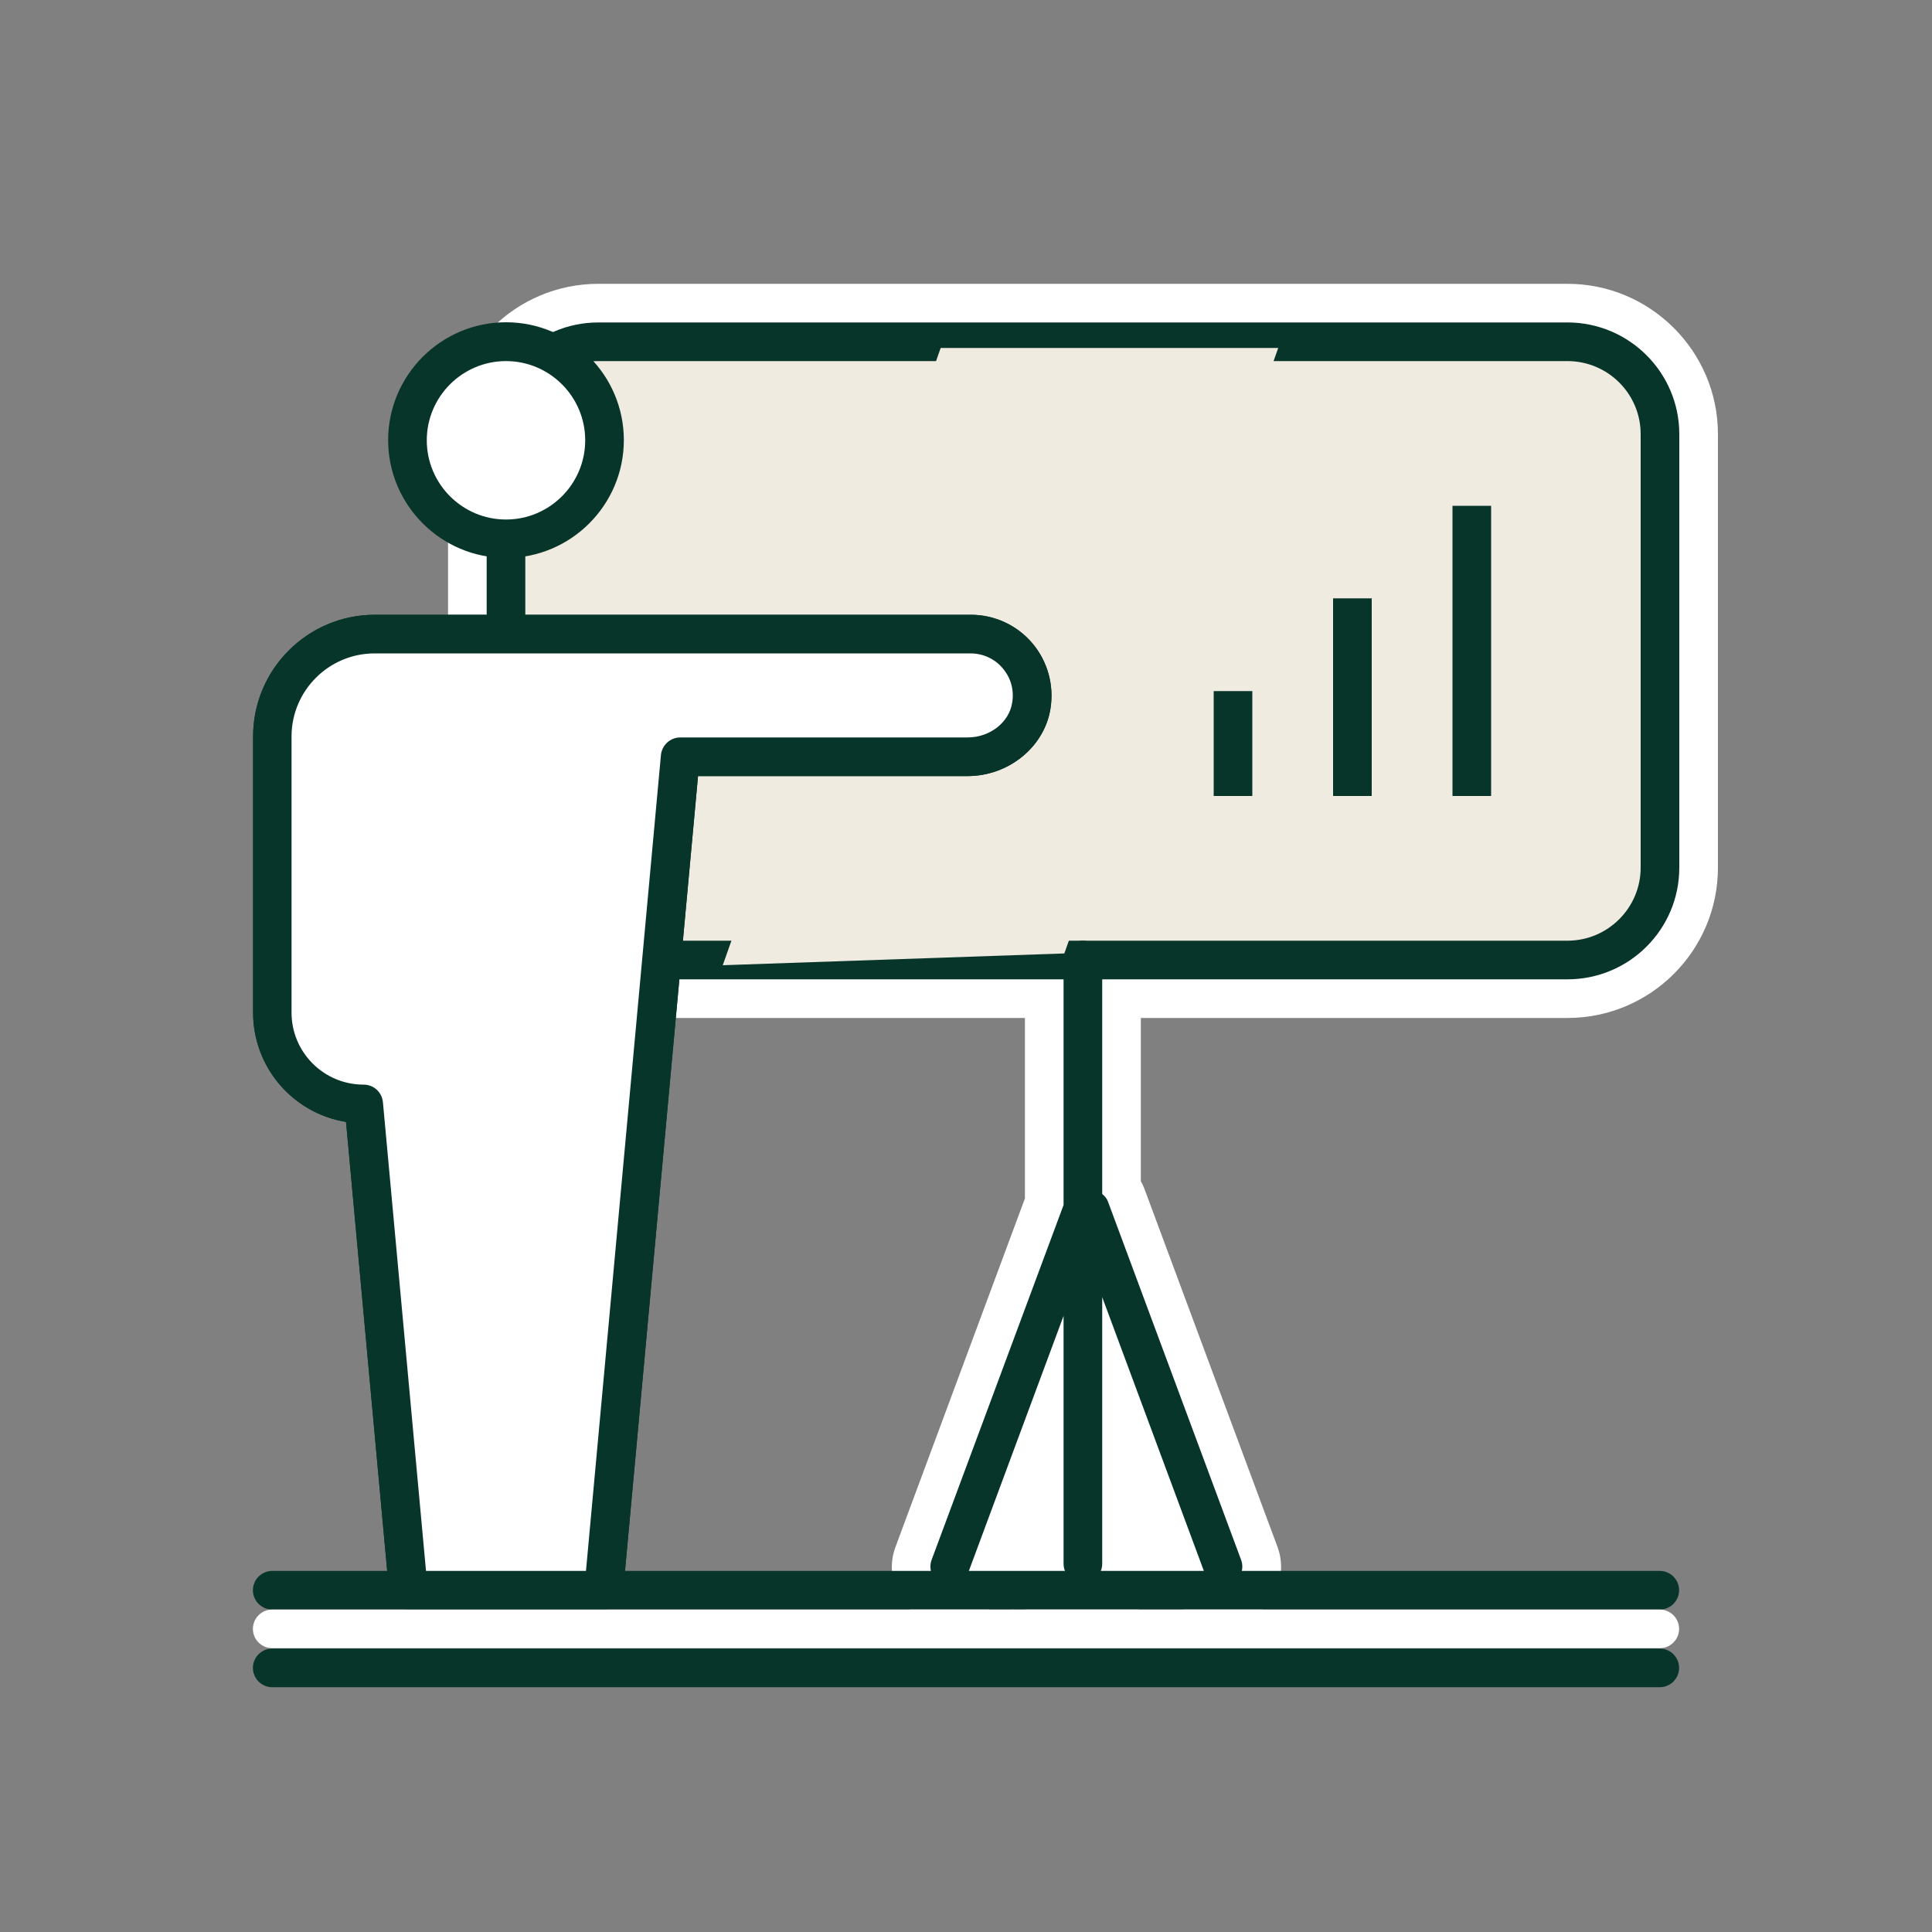 <?xml version="1.0" encoding="UTF-8"?>
<svg xmlns="http://www.w3.org/2000/svg" viewBox="0 0 100 100">
  <rect x="0" y="0" width="100" height="100" fill="#808080" stroke="none"/>
  <defs>
    <style>.cls-1{mix-blend-mode:multiply;}.cls-2{isolation:isolate;}.cls-3{fill:none;stroke:#08352a;stroke-linejoin:round;stroke-width:2px;}.cls-4{fill:#08352a;}.cls-4,.cls-5,.cls-6{stroke-width:0px;}.cls-5{fill:#fff;}.cls-6{fill:#f0ebe1;}</style>
  </defs>
  <g class="cls-2">
    <g id="Layer_1">
      <path class="cls-5" d="M63.3,84.09c-1.25,0-2.38-.79-2.81-1.96l-1.01-.04-.43.51c0,1.65-1.35,1.35-3,1.35s-3,.59-3-1.06l-.64.44-.44-1.18c-.43,1.17-1.56,1.96-2.81,1.96-.35,0-.7-.06-1.03-.18-1.56-.58-2.36-2.31-1.78-3.86l6.7-18.04v-12.32c0-1.65,1.35-3,3-3s3,1.35,3,3v11.43c.07.12.13.25.18.38l6.89,18.54c.58,1.55-.22,3.28-1.77,3.86-.35.13-.69.19-1.05.19Z"></path>
      <path class="cls-5" d="M44.83,1.83h22.44c3.74,0,6.79,3.04,6.79,6.79v50.16c0,3.74-3.04,6.78-6.78,6.78h-22.44c-3.74,0-6.78-3.04-6.78-6.78V8.61c0-3.74,3.04-6.78,6.78-6.78Z" transform="translate(89.74 -22.36) rotate(90)"></path>
      <path class="cls-5" d="M30.97,52.69c-4.29,0-7.78-3.49-7.78-7.78v-22.44c0-4.29,3.49-7.78,7.78-7.78h50.16c4.29,0,7.79,3.49,7.79,7.78v22.44c0,4.29-3.49,7.78-7.79,7.78H30.97ZM30.97,20.68c-.98,0-1.78.8-1.78,1.78v22.44c0,.98.8,1.78,1.78,1.78h50.16c.98,0,1.79-.8,1.79-1.78v-22.44c0-.98-.8-1.78-1.79-1.78H30.97Z"></path>
      <rect class="cls-6" x="26.19" y="17.69" width="59.72" height="32.01" rx="4.78" ry="4.78"></rect>
      <path class="cls-4" d="M81.13,50.69H30.97c-3.19,0-5.78-2.59-5.78-5.78v-22.44c0-3.19,2.59-5.78,5.78-5.78h50.16c3.19,0,5.79,2.59,5.79,5.78v22.44c0,3.19-2.59,5.78-5.79,5.78ZM30.97,18.69c-2.09,0-3.78,1.7-3.78,3.78v22.44c0,2.09,1.7,3.78,3.78,3.78h50.16c2.09,0,3.79-1.7,3.79-3.78v-22.44c0-2.09-1.7-3.78-3.79-3.78H30.97Z"></path>
      <line class="cls-3" x1="63.82" y1="35.77" x2="63.82" y2="41.2"></line>
      <line class="cls-3" x1="70" y1="30.97" x2="70" y2="41.2"></line>
      <line class="cls-3" x1="76.18" y1="26.18" x2="76.18" y2="41.2"></line>
      <path class="cls-4" d="M85.91,83.31H14.09c-.55,0-1-.45-1-1s.45-1,1-1h71.82c.55,0,1,.45,1,1s-.45,1-1,1Z"></path>
      <path class="cls-4" d="M85.91,87.33H14.09c-.55,0-1-.45-1-1s.45-1,1-1h71.82c.55,0,1,.45,1,1s-.45,1-1,1Z"></path>
      <path class="cls-4" d="M64.24,80.74l-6.89-18.54c-.06-.17-.17-.29-.3-.4v-12.11c0-.55-.45-1-1-1s-1,.45-1,1v12.68l-6.83,18.37c-.19.52.07,1.09.59,1.29.12.04.23.06.35.06.41,0,.79-.25.94-.65l4.95-13.33v12.83c0,.55.45,1,1,1s1-.45,1-1v-13.8l5.31,14.3c.15.4.53.65.94.65.12,0,.23-.02.35-.06.52-.19.78-.77.59-1.29Z"></path>
      <g class="cls-1">
        <polygon class="cls-6" points="37.41 49.96 48.69 18.01 66.16 18.01 55.09 49.35 37.41 49.96"></polygon>
      </g>
      <path class="cls-5" d="M26.19,27.88c-2.81,0-5.1-2.29-5.1-5.1s2.29-5.1,5.1-5.1,5.1,2.29,5.1,5.1-2.29,5.1-5.1,5.1Z"></path>
      <path class="cls-4" d="M26.19,28.88c-3.36,0-6.1-2.74-6.1-6.1s2.74-6.1,6.1-6.1,6.1,2.74,6.1,6.1-2.74,6.1-6.1,6.1ZM26.19,18.69c-2.26,0-4.1,1.84-4.1,4.1s1.84,4.1,4.1,4.1,4.1-1.84,4.1-4.1-1.84-4.1-4.1-4.1Z"></path>
      <path class="cls-4" d="M31.24,83.31h-10.1c-.52,0-.95-.39-1-.91l-2.23-24.33c-2.73-.44-4.81-2.81-4.81-5.66v-14.29c0-3.47,2.82-6.3,6.3-6.3h30.85c1.23,0,2.39.54,3.18,1.47.79.93,1.14,2.17.94,3.4-.32,1.98-2.17,3.48-4.29,3.48h-13.95l-3.88,42.23c-.05.51-.48.91-1,.91ZM22.05,81.31h8.28l3.88-42.23c.05-.51.48-.91,1-.91h14.87c1.15,0,2.15-.77,2.31-1.8.11-.65-.07-1.29-.49-1.78-.41-.49-1.02-.77-1.66-.77h-30.85c-2.37,0-4.3,1.93-4.3,4.3v14.29c0,2.06,1.67,3.73,3.73,3.73.52,0,.95.39,1,.91l2.23,24.26Z"></path>
      <path class="cls-5" d="M31.24,82.32l3.96-43.14h14.87c1.58,0,3.05-1.08,3.3-2.64.32-1.99-1.2-3.71-3.13-3.71h-30.85c-2.92,0-5.3,2.37-5.3,5.3v14.29c0,2.61,2.12,4.73,4.73,4.73h0l2.31,25.17h10.1Z"></path>
      <path class="cls-4" d="M31.24,83.31h-10.1c-.52,0-.95-.39-1-.91l-2.23-24.33c-2.73-.44-4.81-2.81-4.81-5.66v-14.29c0-3.47,2.82-6.3,6.3-6.3h30.85c1.23,0,2.39.54,3.18,1.47.79.93,1.14,2.17.94,3.4-.32,1.98-2.17,3.48-4.29,3.48h-13.95l-3.88,42.23c-.05.51-.48.91-1,.91ZM22.05,81.31h8.28l3.88-42.23c.05-.51.48-.91,1-.91h14.87c1.15,0,2.15-.77,2.31-1.8.11-.65-.07-1.29-.49-1.78-.41-.49-1.02-.77-1.66-.77h-30.85c-2.37,0-4.3,1.93-4.3,4.3v14.29c0,2.06,1.67,3.73,3.73,3.73.52,0,.95.39,1,.91l2.23,24.26Z"></path>
      <path class="cls-5" d="M85.91,85.31H14.09c-.55,0-1-.45-1-1s.45-1,1-1h71.82c.55,0,1,.45,1,1s-.45,1-1,1Z"></path>
    </g>
  </g>
</svg>
